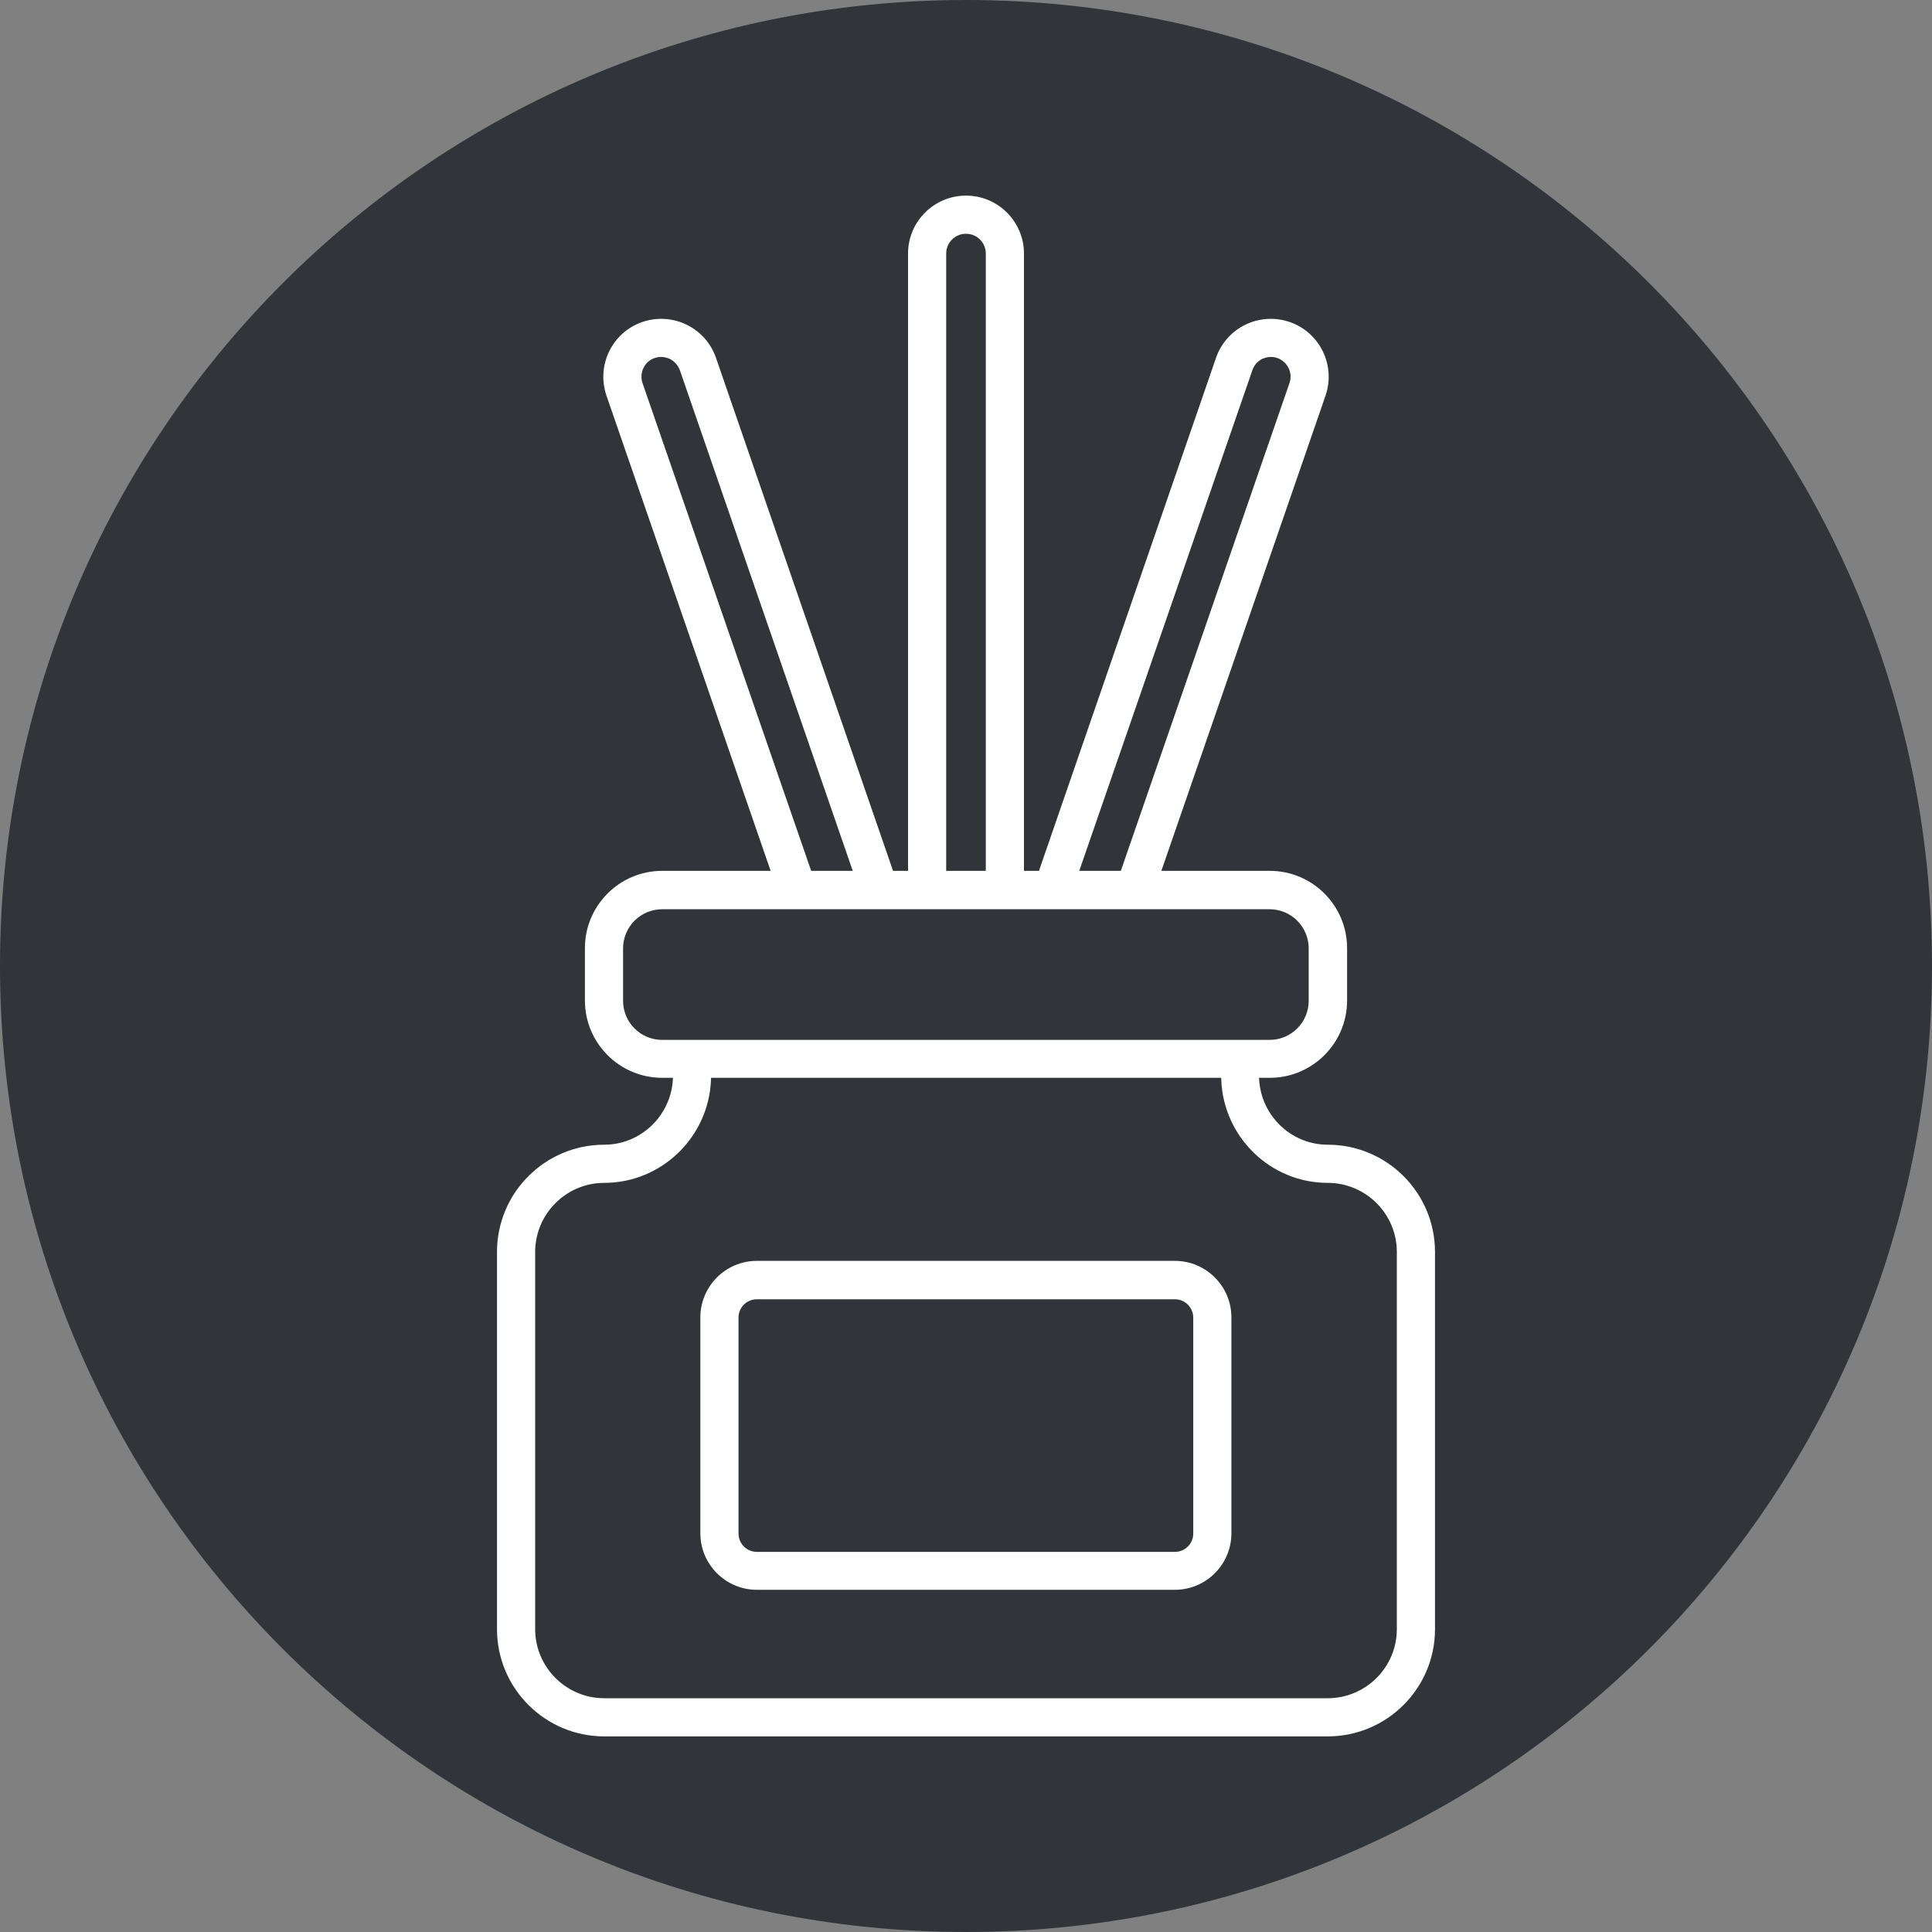 <svg width="80" height="80" viewBox="0 0 80 80" fill="none" xmlns="http://www.w3.org/2000/svg">
<rect x="0" y="0" width="80" height="80" fill="#808080" stroke="none"/>
<g clip-path="url(#clip0_68_45)">
<path d="M40 80C62.09 80 80 62.09 80 40C80 17.91 62.09 0 40 0C17.91 0 0 17.91 0 40C0 62.09 17.91 80 40 80Z" fill="#31353A"/>
<path d="M48.65 52.11H31.34C29.99 52.11 28.9 53.21 28.9 54.55V63.49C28.9 64.84 30 65.93 31.34 65.93H48.65C50 65.93 51.09 64.83 51.09 63.49V54.55C51.09 53.2 49.99 52.11 48.65 52.11ZM49.31 63.5C49.31 63.87 49.01 64.16 48.65 64.16H31.34C30.97 64.16 30.68 63.86 30.68 63.5V54.56C30.68 54.19 30.98 53.9 31.34 53.9H48.65C49.02 53.9 49.31 54.2 49.31 54.56V63.5Z" fill="white" stroke="#31353A" stroke-width="0.2" stroke-miterlimit="10"/>
<path d="M54.98 47.3C53.53 47.3 52.34 46.16 52.24 44.73H52.58C54.4 44.73 55.88 43.25 55.88 41.43V39.26C55.88 37.44 54.4 35.96 52.58 35.96H48.23L54.98 16.42C55.43 15.11 54.74 13.69 53.44 13.24C52.13 12.79 50.71 13.48 50.26 14.78L42.95 35.96H42.5V10.5C42.5 9.12 41.38 8 40 8C38.62 8 37.5 9.12 37.5 10.5V35.96H37.05L29.74 14.78C29.29 13.48 27.87 12.79 26.56 13.24C25.26 13.69 24.57 15.11 25.02 16.42L31.77 35.96H27.42C25.6 35.96 24.12 37.44 24.12 39.26V41.43C24.12 43.25 25.6 44.73 27.42 44.73H27.76C27.66 46.16 26.47 47.3 25.02 47.3C22.52 47.3 20.48 49.33 20.48 51.84V67.46C20.48 69.97 22.52 72 25.02 72H54.98C57.48 72 59.52 69.97 59.52 67.46V51.84C59.52 49.33 57.48 47.3 54.98 47.3ZM51.95 15.37C52.01 15.18 52.14 15.04 52.31 14.95C52.41 14.91 52.52 14.88 52.62 14.88C52.7 14.88 52.78 14.89 52.86 14.92C53.23 15.05 53.43 15.46 53.3 15.83L46.34 35.96H44.83L51.95 15.37ZM39.28 10.5C39.28 10.1 39.6 9.78 40 9.78C40.4 9.78 40.72 10.1 40.72 10.5V35.96H39.28V10.5ZM26.7 15.83C26.64 15.65 26.65 15.46 26.73 15.29C26.81 15.11 26.96 14.98 27.14 14.92C27.22 14.89 27.3 14.88 27.38 14.88C27.49 14.88 27.59 14.91 27.69 14.95C27.86 15.04 27.99 15.18 28.06 15.37L35.17 35.96H33.66L26.7 15.83ZM25.9 41.44V39.27C25.9 38.43 26.58 37.75 27.42 37.75H52.57C53.41 37.75 54.09 38.43 54.09 39.27V41.44C54.09 42.28 53.41 42.96 52.57 42.96H27.42C26.58 42.96 25.9 42.28 25.9 41.44ZM57.74 67.46C57.74 68.98 56.5 70.22 54.98 70.22H25.02C23.5 70.22 22.26 68.98 22.26 67.46V51.84C22.26 50.32 23.5 49.08 25.02 49.08C27.45 49.08 29.44 47.14 29.54 44.73H50.47C50.57 47.14 52.55 49.08 54.98 49.08C56.5 49.08 57.74 50.32 57.74 51.84V67.46Z" fill="white" stroke="#31353A" stroke-width="0.2" stroke-miterlimit="10"/>
</g>
<defs>
<clipPath id="clip0_68_45">
<rect width="80" height="80" fill="white"/>
</clipPath>
</defs>
</svg>
